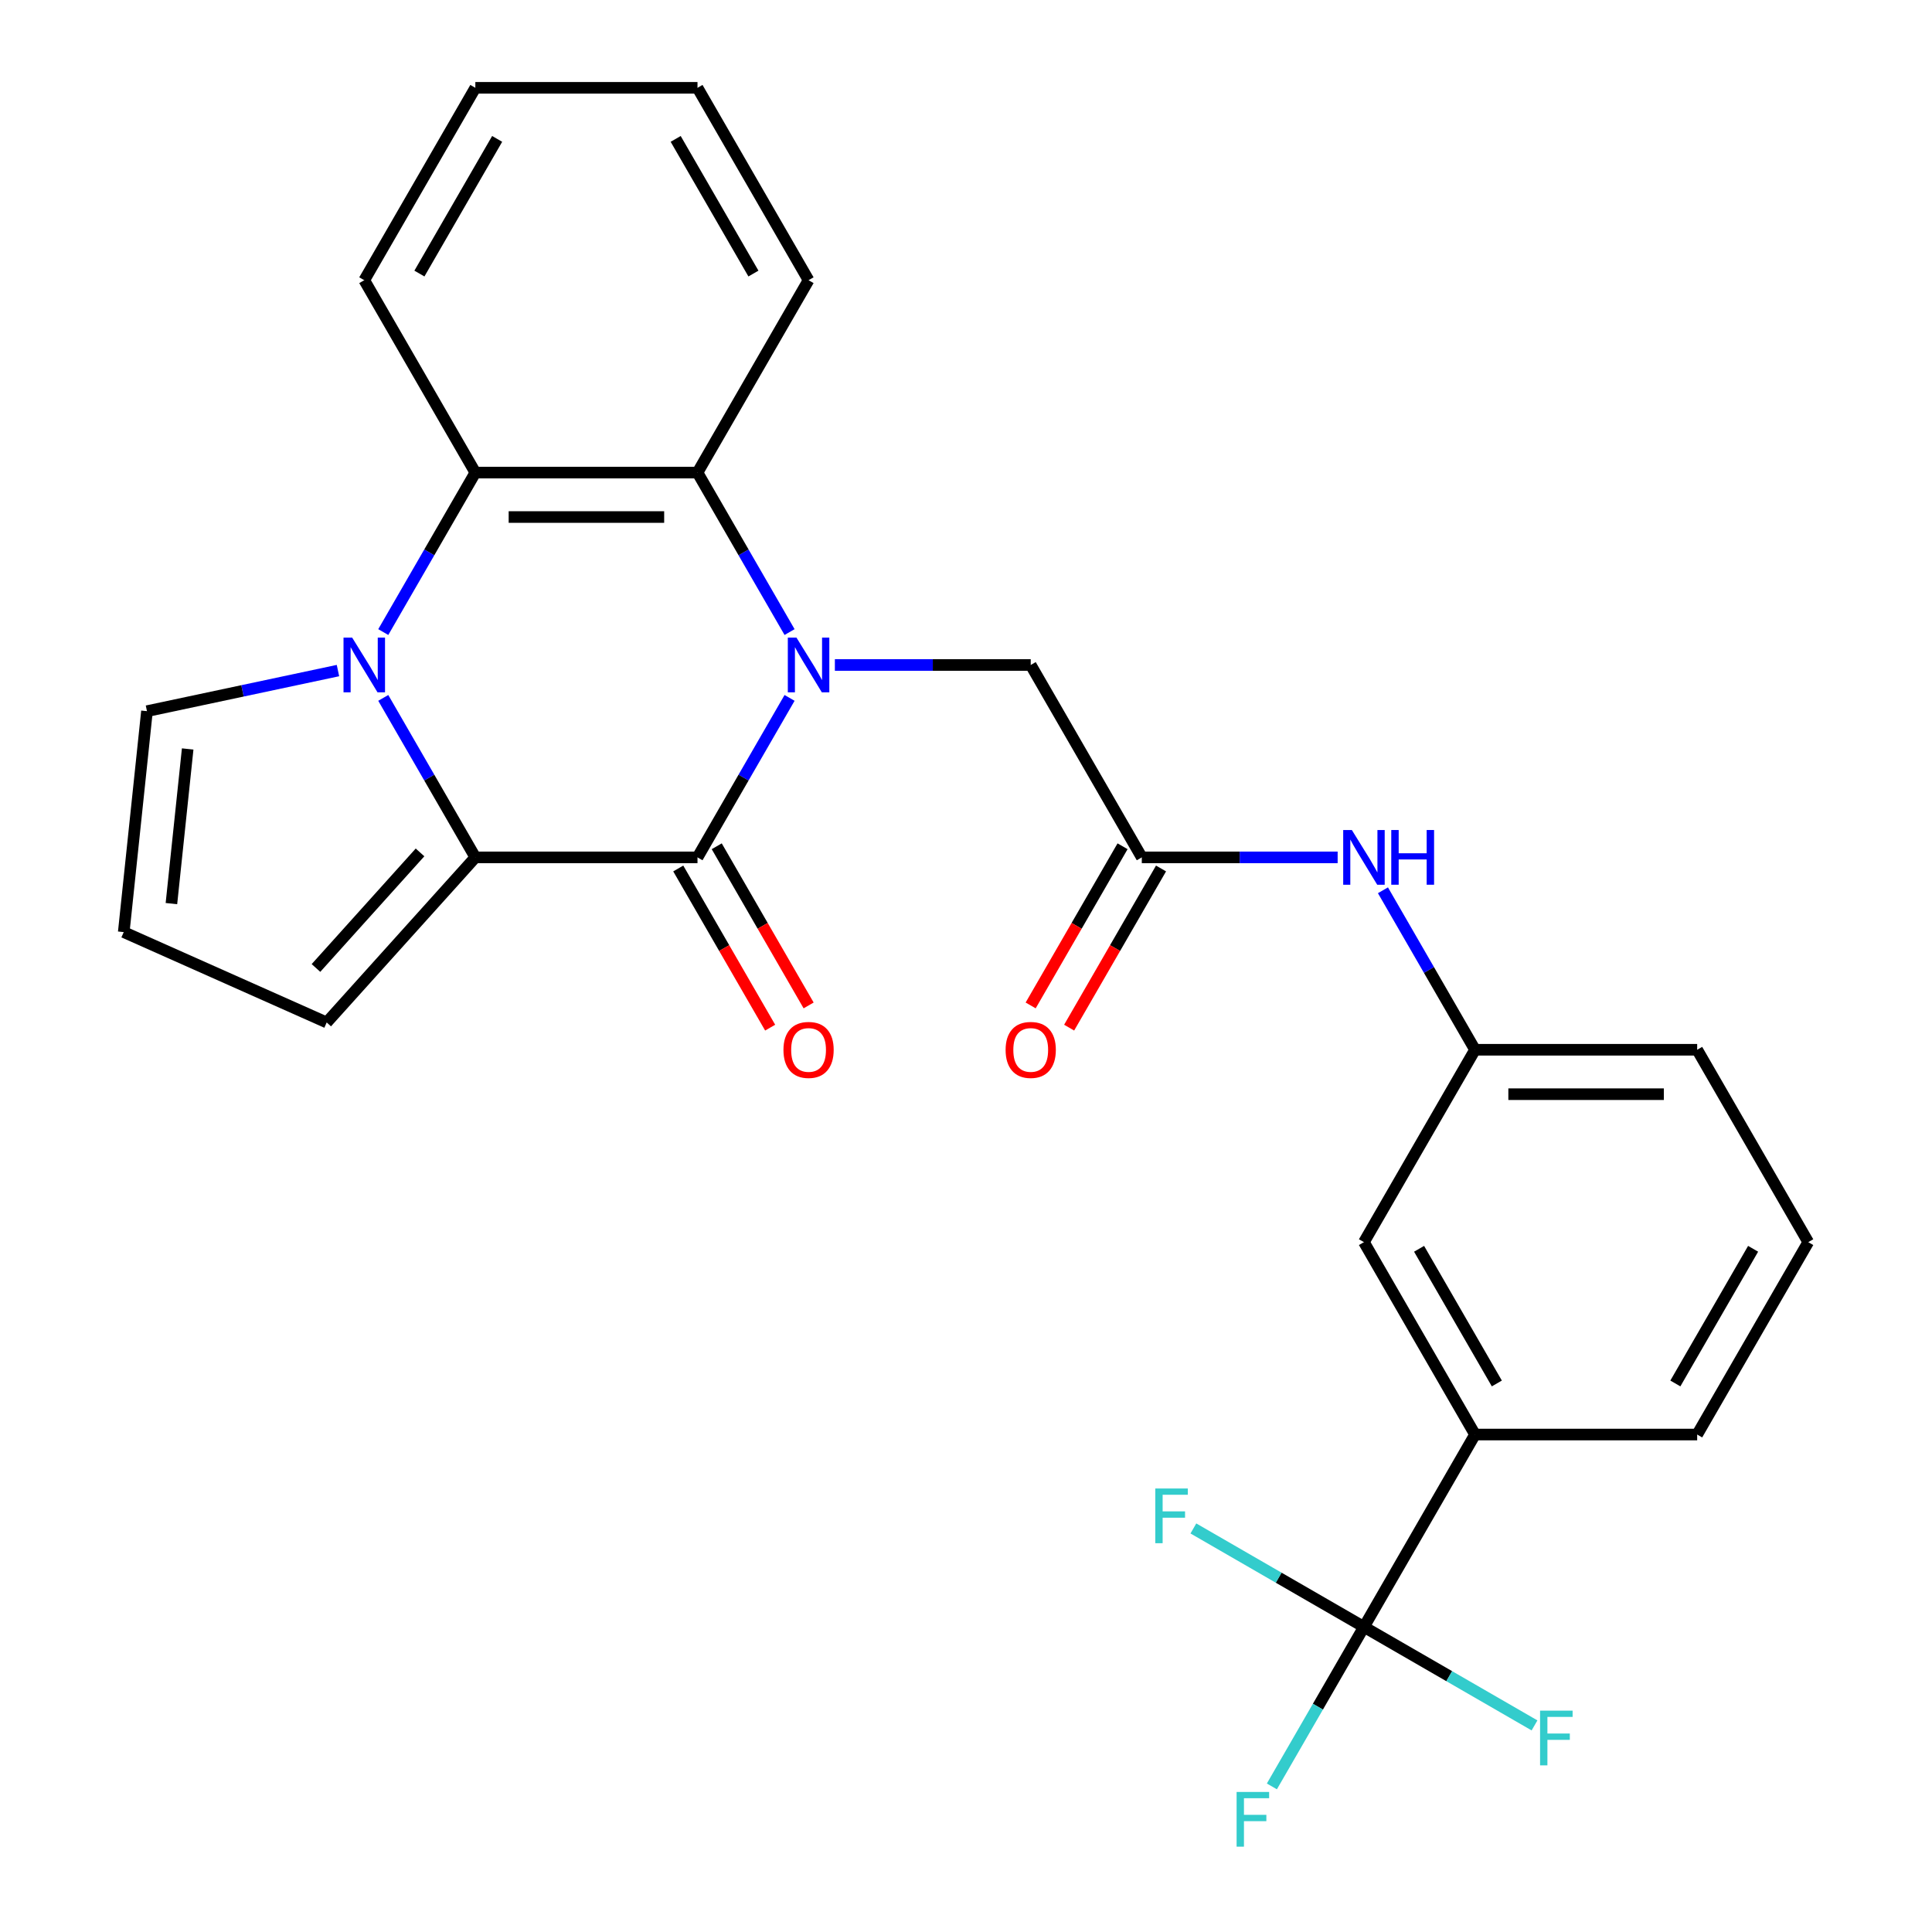 <?xml version='1.0' encoding='iso-8859-1'?>
<svg version='1.1' baseProfile='full'
              xmlns='http://www.w3.org/2000/svg'
                      xmlns:rdkit='http://www.rdkit.org/xml'
                      xmlns:xlink='http://www.w3.org/1999/xlink'
                  xml:space='preserve'
width='1000px' height='1000px' viewBox='0 0 1000 1000'>
<!-- END OF HEADER -->
<rect style='opacity:1.0;fill:#FFFFFF;stroke:none' width='1000' height='1000' x='0' y='0'> </rect>
<path class='bond-0' d='M 408.679,361.229 L 384.851,402.502' style='fill:none;fill-rule:evenodd;stroke:#0000FF;stroke-width:6px;stroke-linecap:butt;stroke-linejoin:miter;stroke-opacity:1' />
<path class='bond-0' d='M 384.851,402.502 L 361.022,443.775' style='fill:none;fill-rule:evenodd;stroke:#000000;stroke-width:6px;stroke-linecap:butt;stroke-linejoin:miter;stroke-opacity:1' />
<path class='bond-3' d='M 408.679,327.16 L 384.851,285.887' style='fill:none;fill-rule:evenodd;stroke:#0000FF;stroke-width:6px;stroke-linecap:butt;stroke-linejoin:miter;stroke-opacity:1' />
<path class='bond-3' d='M 384.851,285.887 L 361.022,244.615' style='fill:none;fill-rule:evenodd;stroke:#000000;stroke-width:6px;stroke-linecap:butt;stroke-linejoin:miter;stroke-opacity:1' />
<path class='bond-6' d='M 432.129,344.195 L 482.814,344.195' style='fill:none;fill-rule:evenodd;stroke:#0000FF;stroke-width:6px;stroke-linecap:butt;stroke-linejoin:miter;stroke-opacity:1' />
<path class='bond-6' d='M 482.814,344.195 L 533.5,344.195' style='fill:none;fill-rule:evenodd;stroke:#000000;stroke-width:6px;stroke-linecap:butt;stroke-linejoin:miter;stroke-opacity:1' />
<path class='bond-2' d='M 361.022,443.775 L 246.037,443.775' style='fill:none;fill-rule:evenodd;stroke:#000000;stroke-width:6px;stroke-linecap:butt;stroke-linejoin:miter;stroke-opacity:1' />
<path class='bond-12' d='M 351.064,449.524 L 374.846,490.717' style='fill:none;fill-rule:evenodd;stroke:#000000;stroke-width:6px;stroke-linecap:butt;stroke-linejoin:miter;stroke-opacity:1' />
<path class='bond-12' d='M 374.846,490.717 L 398.629,531.91' style='fill:none;fill-rule:evenodd;stroke:#FF0000;stroke-width:6px;stroke-linecap:butt;stroke-linejoin:miter;stroke-opacity:1' />
<path class='bond-12' d='M 370.98,438.026 L 394.762,479.218' style='fill:none;fill-rule:evenodd;stroke:#000000;stroke-width:6px;stroke-linecap:butt;stroke-linejoin:miter;stroke-opacity:1' />
<path class='bond-12' d='M 394.762,479.218 L 418.545,520.411' style='fill:none;fill-rule:evenodd;stroke:#FF0000;stroke-width:6px;stroke-linecap:butt;stroke-linejoin:miter;stroke-opacity:1' />
<path class='bond-1' d='M 198.379,327.16 L 222.208,285.887' style='fill:none;fill-rule:evenodd;stroke:#0000FF;stroke-width:6px;stroke-linecap:butt;stroke-linejoin:miter;stroke-opacity:1' />
<path class='bond-1' d='M 222.208,285.887 L 246.037,244.615' style='fill:none;fill-rule:evenodd;stroke:#000000;stroke-width:6px;stroke-linecap:butt;stroke-linejoin:miter;stroke-opacity:1' />
<path class='bond-9' d='M 174.929,347.089 L 125.5,357.595' style='fill:none;fill-rule:evenodd;stroke:#0000FF;stroke-width:6px;stroke-linecap:butt;stroke-linejoin:miter;stroke-opacity:1' />
<path class='bond-9' d='M 125.5,357.595 L 76.072,368.102' style='fill:none;fill-rule:evenodd;stroke:#000000;stroke-width:6px;stroke-linecap:butt;stroke-linejoin:miter;stroke-opacity:1' />
<path class='bond-27' d='M 198.379,361.229 L 222.208,402.502' style='fill:none;fill-rule:evenodd;stroke:#0000FF;stroke-width:6px;stroke-linecap:butt;stroke-linejoin:miter;stroke-opacity:1' />
<path class='bond-27' d='M 222.208,402.502 L 246.037,443.775' style='fill:none;fill-rule:evenodd;stroke:#000000;stroke-width:6px;stroke-linecap:butt;stroke-linejoin:miter;stroke-opacity:1' />
<path class='bond-10' d='M 246.037,443.775 L 169.097,529.226' style='fill:none;fill-rule:evenodd;stroke:#000000;stroke-width:6px;stroke-linecap:butt;stroke-linejoin:miter;stroke-opacity:1' />
<path class='bond-10' d='M 217.405,441.204 L 163.547,501.02' style='fill:none;fill-rule:evenodd;stroke:#000000;stroke-width:6px;stroke-linecap:butt;stroke-linejoin:miter;stroke-opacity:1' />
<path class='bond-4' d='M 361.022,244.615 L 246.037,244.615' style='fill:none;fill-rule:evenodd;stroke:#000000;stroke-width:6px;stroke-linecap:butt;stroke-linejoin:miter;stroke-opacity:1' />
<path class='bond-4' d='M 343.774,267.612 L 263.284,267.612' style='fill:none;fill-rule:evenodd;stroke:#000000;stroke-width:6px;stroke-linecap:butt;stroke-linejoin:miter;stroke-opacity:1' />
<path class='bond-20' d='M 361.022,244.615 L 418.514,145.035' style='fill:none;fill-rule:evenodd;stroke:#000000;stroke-width:6px;stroke-linecap:butt;stroke-linejoin:miter;stroke-opacity:1' />
<path class='bond-21' d='M 246.037,244.615 L 188.544,145.035' style='fill:none;fill-rule:evenodd;stroke:#000000;stroke-width:6px;stroke-linecap:butt;stroke-linejoin:miter;stroke-opacity:1' />
<path class='bond-5' d='M 705.977,842.095 L 763.47,742.515' style='fill:none;fill-rule:evenodd;stroke:#000000;stroke-width:6px;stroke-linecap:butt;stroke-linejoin:miter;stroke-opacity:1' />
<path class='bond-17' d='M 705.977,842.095 L 682.148,883.368' style='fill:none;fill-rule:evenodd;stroke:#000000;stroke-width:6px;stroke-linecap:butt;stroke-linejoin:miter;stroke-opacity:1' />
<path class='bond-17' d='M 682.148,883.368 L 658.32,924.641' style='fill:none;fill-rule:evenodd;stroke:#33CCCC;stroke-width:6px;stroke-linecap:butt;stroke-linejoin:miter;stroke-opacity:1' />
<path class='bond-18' d='M 705.977,842.095 L 661.835,816.609' style='fill:none;fill-rule:evenodd;stroke:#000000;stroke-width:6px;stroke-linecap:butt;stroke-linejoin:miter;stroke-opacity:1' />
<path class='bond-18' d='M 661.835,816.609 L 617.692,791.124' style='fill:none;fill-rule:evenodd;stroke:#33CCCC;stroke-width:6px;stroke-linecap:butt;stroke-linejoin:miter;stroke-opacity:1' />
<path class='bond-19' d='M 705.977,842.095 L 750.12,867.581' style='fill:none;fill-rule:evenodd;stroke:#000000;stroke-width:6px;stroke-linecap:butt;stroke-linejoin:miter;stroke-opacity:1' />
<path class='bond-19' d='M 750.12,867.581 L 794.263,893.067' style='fill:none;fill-rule:evenodd;stroke:#33CCCC;stroke-width:6px;stroke-linecap:butt;stroke-linejoin:miter;stroke-opacity:1' />
<path class='bond-7' d='M 533.5,344.195 L 590.992,443.775' style='fill:none;fill-rule:evenodd;stroke:#000000;stroke-width:6px;stroke-linecap:butt;stroke-linejoin:miter;stroke-opacity:1' />
<path class='bond-11' d='M 590.992,443.775 L 641.677,443.775' style='fill:none;fill-rule:evenodd;stroke:#000000;stroke-width:6px;stroke-linecap:butt;stroke-linejoin:miter;stroke-opacity:1' />
<path class='bond-11' d='M 641.677,443.775 L 692.363,443.775' style='fill:none;fill-rule:evenodd;stroke:#0000FF;stroke-width:6px;stroke-linecap:butt;stroke-linejoin:miter;stroke-opacity:1' />
<path class='bond-16' d='M 581.034,438.026 L 557.252,479.218' style='fill:none;fill-rule:evenodd;stroke:#000000;stroke-width:6px;stroke-linecap:butt;stroke-linejoin:miter;stroke-opacity:1' />
<path class='bond-16' d='M 557.252,479.218 L 533.469,520.411' style='fill:none;fill-rule:evenodd;stroke:#FF0000;stroke-width:6px;stroke-linecap:butt;stroke-linejoin:miter;stroke-opacity:1' />
<path class='bond-16' d='M 600.95,449.524 L 577.168,490.717' style='fill:none;fill-rule:evenodd;stroke:#000000;stroke-width:6px;stroke-linecap:butt;stroke-linejoin:miter;stroke-opacity:1' />
<path class='bond-16' d='M 577.168,490.717 L 553.385,531.91' style='fill:none;fill-rule:evenodd;stroke:#FF0000;stroke-width:6px;stroke-linecap:butt;stroke-linejoin:miter;stroke-opacity:1' />
<path class='bond-8' d='M 763.47,742.515 L 705.977,642.935' style='fill:none;fill-rule:evenodd;stroke:#000000;stroke-width:6px;stroke-linecap:butt;stroke-linejoin:miter;stroke-opacity:1' />
<path class='bond-8' d='M 774.762,716.08 L 734.517,646.374' style='fill:none;fill-rule:evenodd;stroke:#000000;stroke-width:6px;stroke-linecap:butt;stroke-linejoin:miter;stroke-opacity:1' />
<path class='bond-30' d='M 763.47,742.515 L 878.455,742.515' style='fill:none;fill-rule:evenodd;stroke:#000000;stroke-width:6px;stroke-linecap:butt;stroke-linejoin:miter;stroke-opacity:1' />
<path class='bond-29' d='M 76.072,368.102 L 64.052,482.457' style='fill:none;fill-rule:evenodd;stroke:#000000;stroke-width:6px;stroke-linecap:butt;stroke-linejoin:miter;stroke-opacity:1' />
<path class='bond-29' d='M 97.14,387.659 L 88.726,467.707' style='fill:none;fill-rule:evenodd;stroke:#000000;stroke-width:6px;stroke-linecap:butt;stroke-linejoin:miter;stroke-opacity:1' />
<path class='bond-13' d='M 169.097,529.226 L 64.052,482.457' style='fill:none;fill-rule:evenodd;stroke:#000000;stroke-width:6px;stroke-linecap:butt;stroke-linejoin:miter;stroke-opacity:1' />
<path class='bond-15' d='M 715.812,460.809 L 739.641,502.082' style='fill:none;fill-rule:evenodd;stroke:#0000FF;stroke-width:6px;stroke-linecap:butt;stroke-linejoin:miter;stroke-opacity:1' />
<path class='bond-15' d='M 739.641,502.082 L 763.47,543.355' style='fill:none;fill-rule:evenodd;stroke:#000000;stroke-width:6px;stroke-linecap:butt;stroke-linejoin:miter;stroke-opacity:1' />
<path class='bond-14' d='M 705.977,642.935 L 763.47,543.355' style='fill:none;fill-rule:evenodd;stroke:#000000;stroke-width:6px;stroke-linecap:butt;stroke-linejoin:miter;stroke-opacity:1' />
<path class='bond-24' d='M 763.47,543.355 L 878.455,543.355' style='fill:none;fill-rule:evenodd;stroke:#000000;stroke-width:6px;stroke-linecap:butt;stroke-linejoin:miter;stroke-opacity:1' />
<path class='bond-24' d='M 780.718,566.352 L 861.207,566.352' style='fill:none;fill-rule:evenodd;stroke:#000000;stroke-width:6px;stroke-linecap:butt;stroke-linejoin:miter;stroke-opacity:1' />
<path class='bond-25' d='M 418.514,145.035 L 361.022,45.455' style='fill:none;fill-rule:evenodd;stroke:#000000;stroke-width:6px;stroke-linecap:butt;stroke-linejoin:miter;stroke-opacity:1' />
<path class='bond-25' d='M 389.974,141.596 L 349.73,71.89' style='fill:none;fill-rule:evenodd;stroke:#000000;stroke-width:6px;stroke-linecap:butt;stroke-linejoin:miter;stroke-opacity:1' />
<path class='bond-28' d='M 188.544,145.035 L 246.037,45.455' style='fill:none;fill-rule:evenodd;stroke:#000000;stroke-width:6px;stroke-linecap:butt;stroke-linejoin:miter;stroke-opacity:1' />
<path class='bond-28' d='M 217.084,141.596 L 257.329,71.89' style='fill:none;fill-rule:evenodd;stroke:#000000;stroke-width:6px;stroke-linecap:butt;stroke-linejoin:miter;stroke-opacity:1' />
<path class='bond-22' d='M 878.455,742.515 L 935.948,642.935' style='fill:none;fill-rule:evenodd;stroke:#000000;stroke-width:6px;stroke-linecap:butt;stroke-linejoin:miter;stroke-opacity:1' />
<path class='bond-22' d='M 867.163,716.08 L 907.408,646.374' style='fill:none;fill-rule:evenodd;stroke:#000000;stroke-width:6px;stroke-linecap:butt;stroke-linejoin:miter;stroke-opacity:1' />
<path class='bond-23' d='M 935.948,642.935 L 878.455,543.355' style='fill:none;fill-rule:evenodd;stroke:#000000;stroke-width:6px;stroke-linecap:butt;stroke-linejoin:miter;stroke-opacity:1' />
<path class='bond-26' d='M 361.022,45.455 L 246.037,45.455' style='fill:none;fill-rule:evenodd;stroke:#000000;stroke-width:6px;stroke-linecap:butt;stroke-linejoin:miter;stroke-opacity:1' />
<path  class='atom-0' d='M 412.254 330.035
L 421.534 345.035
Q 422.454 346.515, 423.934 349.195
Q 425.414 351.875, 425.494 352.035
L 425.494 330.035
L 429.254 330.035
L 429.254 358.355
L 425.374 358.355
L 415.414 341.955
Q 414.254 340.035, 413.014 337.835
Q 411.814 335.635, 411.454 334.955
L 411.454 358.355
L 407.774 358.355
L 407.774 330.035
L 412.254 330.035
' fill='#0000FF'/>
<path  class='atom-2' d='M 182.284 330.035
L 191.564 345.035
Q 192.484 346.515, 193.964 349.195
Q 195.444 351.875, 195.524 352.035
L 195.524 330.035
L 199.284 330.035
L 199.284 358.355
L 195.404 358.355
L 185.444 341.955
Q 184.284 340.035, 183.044 337.835
Q 181.844 335.635, 181.484 334.955
L 181.484 358.355
L 177.804 358.355
L 177.804 330.035
L 182.284 330.035
' fill='#0000FF'/>
<path  class='atom-12' d='M 699.717 429.615
L 708.997 444.615
Q 709.917 446.095, 711.397 448.775
Q 712.877 451.455, 712.957 451.615
L 712.957 429.615
L 716.717 429.615
L 716.717 457.935
L 712.837 457.935
L 702.877 441.535
Q 701.717 439.615, 700.477 437.415
Q 699.277 435.215, 698.917 434.535
L 698.917 457.935
L 695.237 457.935
L 695.237 429.615
L 699.717 429.615
' fill='#0000FF'/>
<path  class='atom-12' d='M 720.117 429.615
L 723.957 429.615
L 723.957 441.655
L 738.437 441.655
L 738.437 429.615
L 742.277 429.615
L 742.277 457.935
L 738.437 457.935
L 738.437 444.855
L 723.957 444.855
L 723.957 457.935
L 720.117 457.935
L 720.117 429.615
' fill='#0000FF'/>
<path  class='atom-13' d='M 405.514 543.435
Q 405.514 536.635, 408.874 532.835
Q 412.234 529.035, 418.514 529.035
Q 424.794 529.035, 428.154 532.835
Q 431.514 536.635, 431.514 543.435
Q 431.514 550.315, 428.114 554.235
Q 424.714 558.115, 418.514 558.115
Q 412.274 558.115, 408.874 554.235
Q 405.514 550.355, 405.514 543.435
M 418.514 554.915
Q 422.834 554.915, 425.154 552.035
Q 427.514 549.115, 427.514 543.435
Q 427.514 537.875, 425.154 535.075
Q 422.834 532.235, 418.514 532.235
Q 414.194 532.235, 411.834 535.035
Q 409.514 537.835, 409.514 543.435
Q 409.514 549.155, 411.834 552.035
Q 414.194 554.915, 418.514 554.915
' fill='#FF0000'/>
<path  class='atom-17' d='M 520.5 543.435
Q 520.5 536.635, 523.86 532.835
Q 527.22 529.035, 533.5 529.035
Q 539.78 529.035, 543.14 532.835
Q 546.5 536.635, 546.5 543.435
Q 546.5 550.315, 543.1 554.235
Q 539.7 558.115, 533.5 558.115
Q 527.26 558.115, 523.86 554.235
Q 520.5 550.355, 520.5 543.435
M 533.5 554.915
Q 537.82 554.915, 540.14 552.035
Q 542.5 549.115, 542.5 543.435
Q 542.5 537.875, 540.14 535.075
Q 537.82 532.235, 533.5 532.235
Q 529.18 532.235, 526.82 535.035
Q 524.5 537.835, 524.5 543.435
Q 524.5 549.155, 526.82 552.035
Q 529.18 554.915, 533.5 554.915
' fill='#FF0000'/>
<path  class='atom-18' d='M 640.065 927.515
L 656.905 927.515
L 656.905 930.755
L 643.865 930.755
L 643.865 939.355
L 655.465 939.355
L 655.465 942.635
L 643.865 942.635
L 643.865 955.835
L 640.065 955.835
L 640.065 927.515
' fill='#33CCCC'/>
<path  class='atom-19' d='M 597.977 770.443
L 614.817 770.443
L 614.817 773.683
L 601.777 773.683
L 601.777 782.283
L 613.377 782.283
L 613.377 785.563
L 601.777 785.563
L 601.777 798.763
L 597.977 798.763
L 597.977 770.443
' fill='#33CCCC'/>
<path  class='atom-20' d='M 797.137 885.428
L 813.977 885.428
L 813.977 888.668
L 800.937 888.668
L 800.937 897.268
L 812.537 897.268
L 812.537 900.548
L 800.937 900.548
L 800.937 913.748
L 797.137 913.748
L 797.137 885.428
' fill='#33CCCC'/>
</svg>
